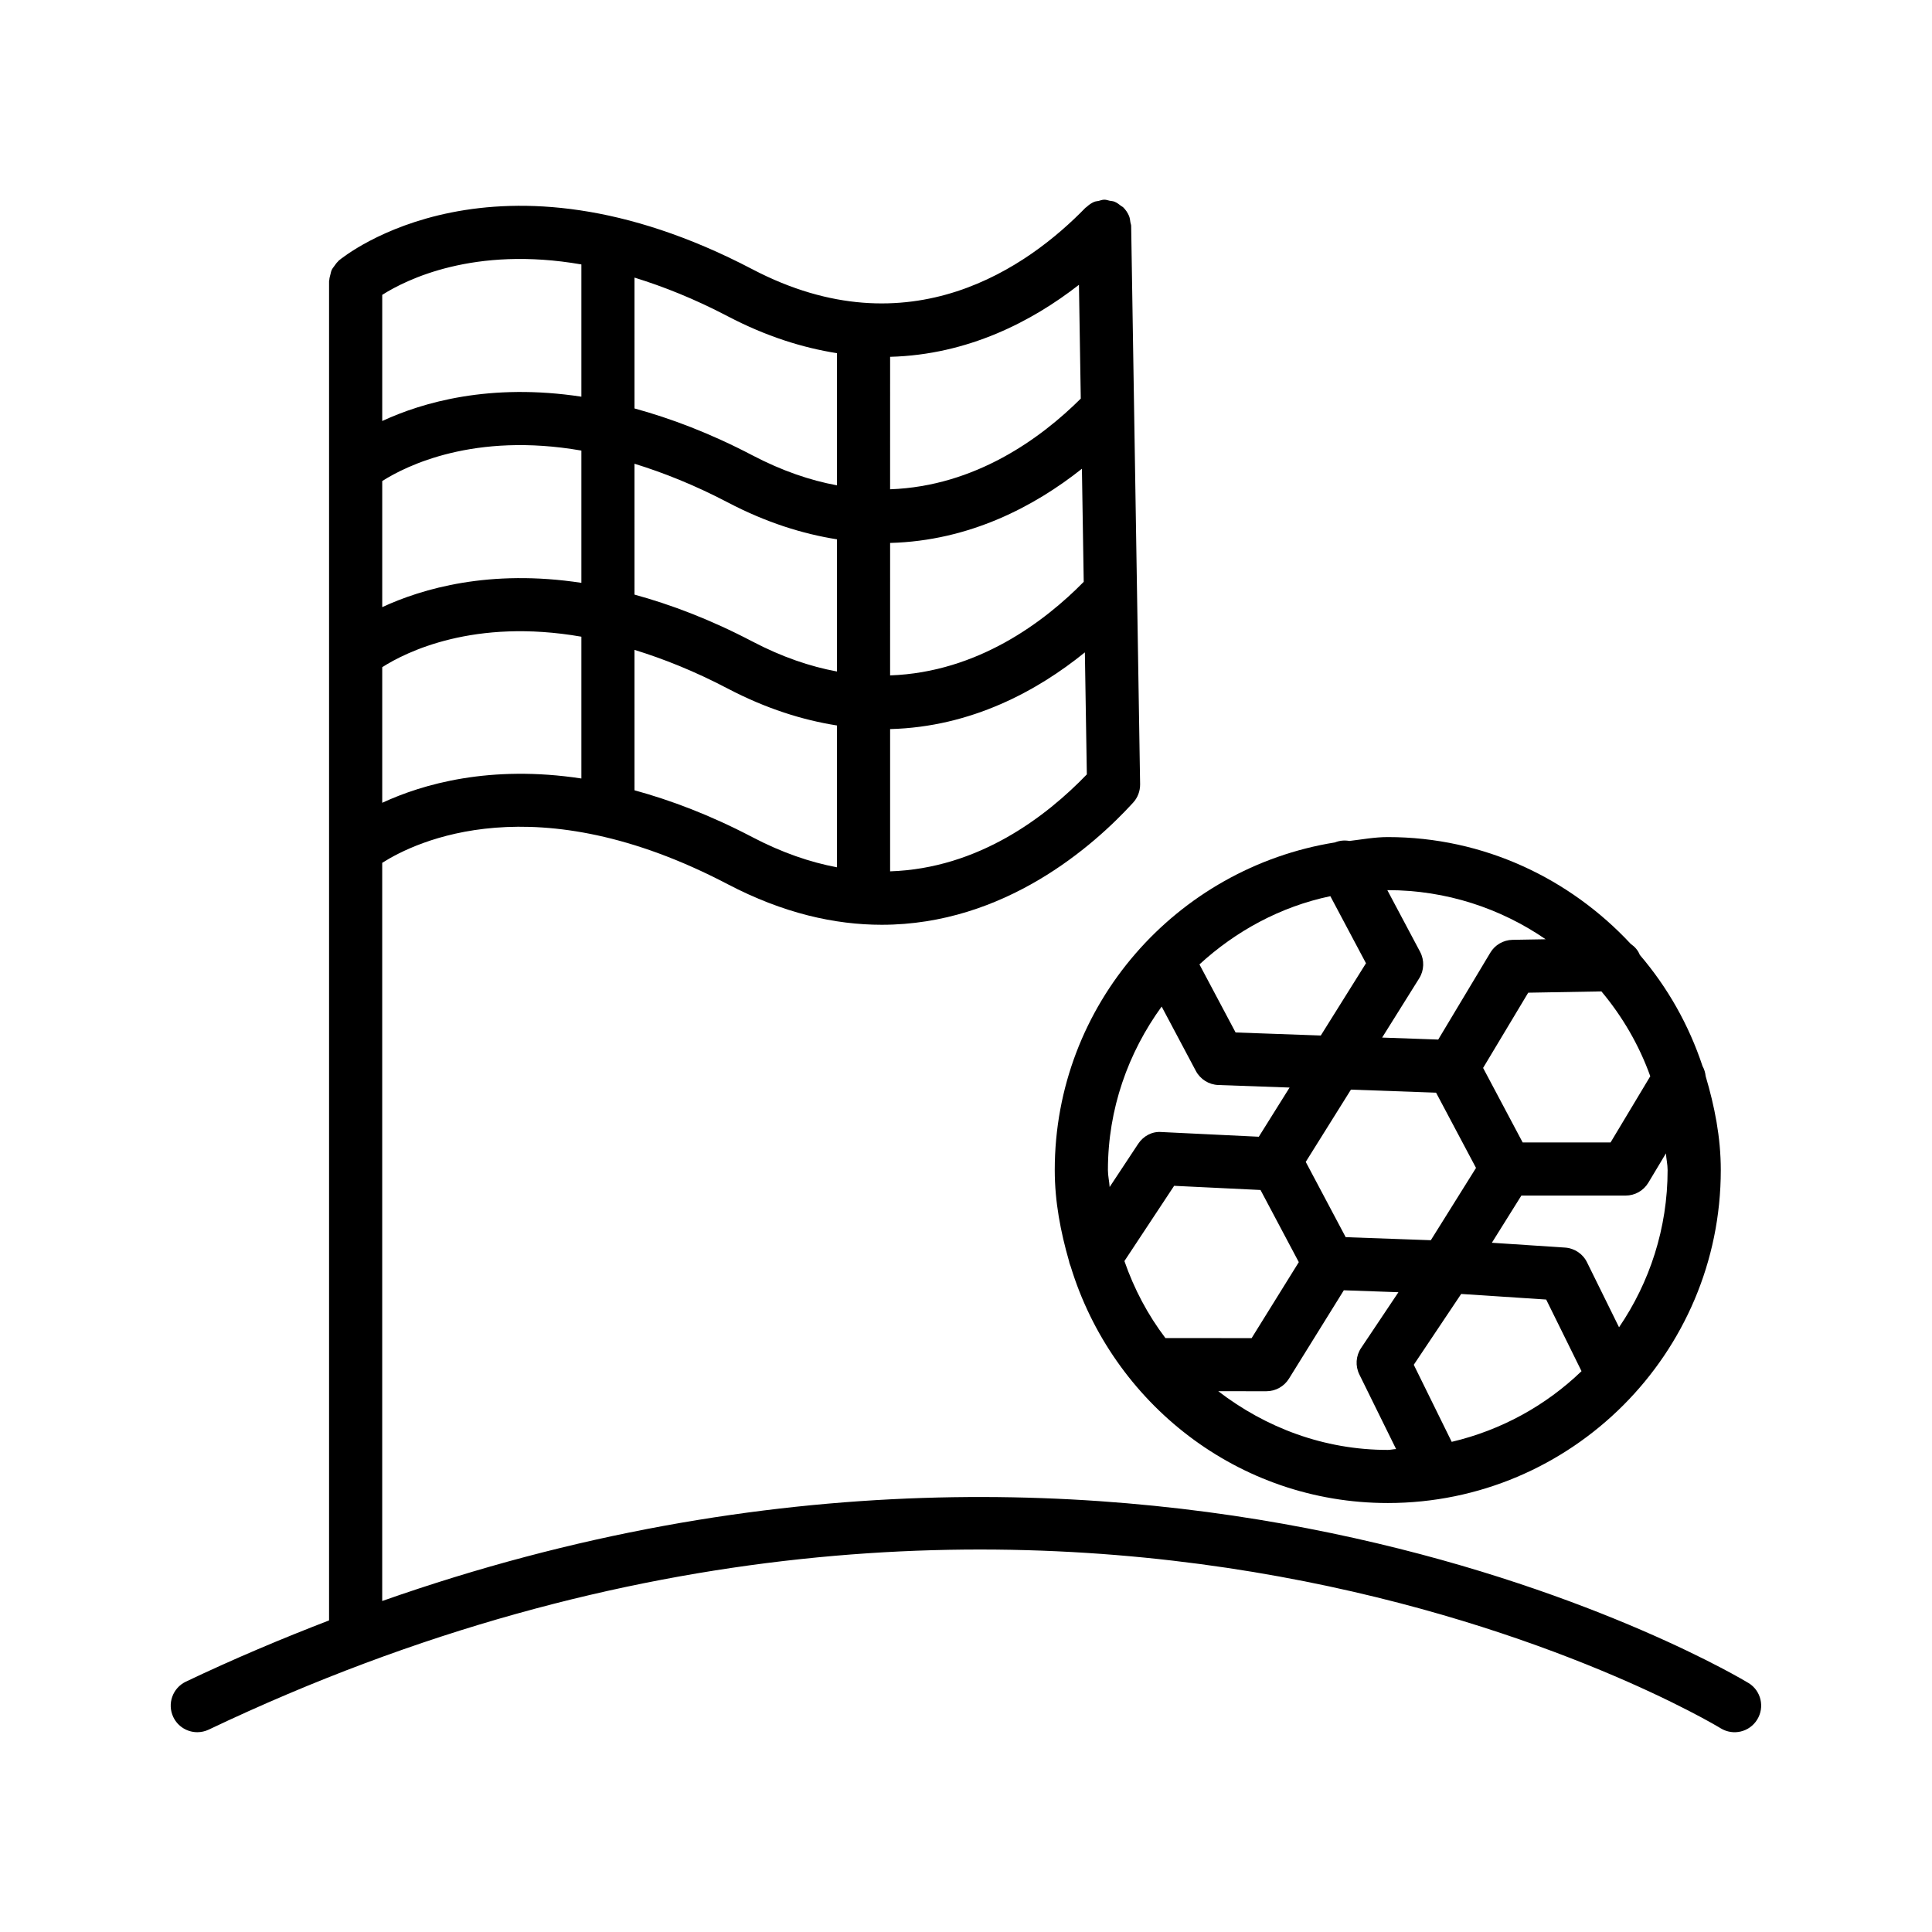 <?xml version="1.0" encoding="UTF-8"?>
<!-- Uploaded to: SVG Repo, www.svgrepo.com, Generator: SVG Repo Mixer Tools -->
<svg fill="#000000" width="800px" height="800px" version="1.1" viewBox="144 144 512 512" xmlns="http://www.w3.org/2000/svg">
 <g>
  <path d="m607.41 590.04c-1.668-1.031-156.28-94.203-362.12-21.758v-195.62c8.844-5.633 40.531-21.074 91.559 5.664 14.75 7.723 28.43 10.75 40.82 10.75 32.527 0 56.137-20.895 66.617-32.363 1.219-1.324 1.871-3.066 1.855-4.863l-2.371-148c-0.004-0.316-0.148-0.59-0.195-0.895-0.086-0.602-0.145-1.207-0.387-1.77-0.363-0.848-0.883-1.609-1.531-2.242-0.008-0.008-0.008-0.016-0.016-0.023-0.16-0.152-0.367-0.207-0.535-0.344-0.543-0.441-1.105-0.863-1.766-1.129-0.41-0.164-0.848-0.172-1.277-0.254-0.449-0.09-0.863-0.27-1.34-0.27h-0.121c-0.52 0.008-0.973 0.203-1.461 0.32-0.395 0.09-0.805 0.098-1.18 0.258-0.77 0.328-1.438 0.816-2.039 1.383-0.078 0.07-0.18 0.094-0.254 0.172-15.035 15.473-46.516 38.188-88.297 16.289-68.184-35.699-107.97-3.644-109.63-2.258-0.082 0.07-0.117 0.172-0.195 0.242-0.371 0.336-0.637 0.746-0.93 1.152-0.242 0.344-0.52 0.656-0.695 1.031-0.188 0.395-0.254 0.824-0.363 1.25-0.117 0.461-0.258 0.902-0.281 1.379-0.008 0.121-0.07 0.223-0.07 0.348v354.94c-12.488 4.809-25.129 10.129-37.949 16.227-3.504 1.676-5 5.867-3.332 9.383 1.211 2.535 3.727 4.012 6.367 4.012 1.004 0 2.035-0.215 3.016-0.68 224.07-106.63 398.93-1.461 400.67-0.367 3.367 2.062 7.664 0.996 9.691-2.285 2.051-3.312 1.035-7.641-2.262-9.688zm-227.52-351.48c20.66-0.543 37.645-9.406 50.043-19.086l0.484 30.16c-10.426 10.375-27.832 23.227-50.531 24.031zm0 49.324c21.086-0.547 38.367-9.758 50.828-19.66l0.48 29.969c-10.324 10.496-28.051 23.973-51.312 24.797zm0 49.332c21.559-0.559 39.094-10.18 51.613-20.328l0.52 32.336c-10.836 11.246-28.727 24.922-52.133 25.691zm-67.742-119.65c7.668 2.371 15.863 5.613 24.711 10.25 10.211 5.344 19.852 8.344 28.945 9.781v35.023c-7.082-1.309-14.566-3.844-22.414-7.957-11.223-5.879-21.598-9.777-31.238-12.422zm0 49.328c7.668 2.371 15.863 5.613 24.711 10.246 10.211 5.348 19.848 8.344 28.945 9.785v35.027c-7.082-1.309-14.566-3.84-22.414-7.953-11.223-5.879-21.598-9.777-31.238-12.422zm0 49.328c7.668 2.371 15.863 5.613 24.711 10.254 10.211 5.344 19.848 8.344 28.945 9.781v37.586c-7.078-1.328-14.559-3.875-22.414-7.988-11.223-5.879-21.598-9.777-31.238-12.422zm-66.852-94.082c6.336-4.031 24.344-13.016 52.777-8.062v35.047c-24.227-3.688-42.086 1.496-52.777 6.445zm0 49.34c6.328-4.027 24.336-13.027 52.777-8.074v35.051c-24.227-3.691-42.086 1.488-52.777 6.438zm0 49.328c6.324-4.031 24.332-13.035 52.777-8.078v37.578c-24.227-3.688-42.086 1.492-52.777 6.441z"/>
  <path d="m423.52 454.07c0 8.434 1.566 16.434 3.789 24.164 0.074 0.488 0.262 0.93 0.434 1.395 11.039 36.148 44.316 62.688 84.031 62.688 48.664 0 88.254-39.582 88.254-88.242 0-8.699-1.656-16.938-4.012-24.879-0.098-0.941-0.367-1.828-0.828-2.66-3.633-10.961-9.277-20.891-16.625-29.484-0.469-1.219-1.328-2.164-2.41-2.918-16.121-17.305-38.918-28.301-64.379-28.301-3.481 0-6.789 0.633-10.164 1.027-1.277-0.234-2.586-0.117-3.844 0.391-41.988 6.762-74.246 42.957-74.246 86.82zm18.461 24.125 13.176-19.941 22.891 1.105 10.148 19.121-12.504 20.137-22.844-0.016c-4.66-6.141-8.293-12.988-10.867-20.406zm62.266 30.062 9.734 19.762c-0.75 0.023-1.453 0.223-2.211 0.223-16.957 0-32.41-5.945-44.918-15.559l12.75 0.008c2.441 0 4.691-1.254 5.981-3.324l14.547-23.43 14.469 0.516-9.891 14.781c-1.406 2.09-1.578 4.766-0.461 7.023zm-14.211-56.344 11.977-19.152 22.562 0.809 10.586 19.941-11.977 19.16-22.562-0.809zm38.684 74.191-10.055-20.426 12.562-18.766 22.527 1.477 9.367 18.984c-9.434 9.086-21.242 15.629-34.402 18.73zm57.215-72.035c0 15.441-4.766 29.781-12.871 41.672l-8.484-17.211c-1.102-2.258-3.332-3.746-5.844-3.91l-19.375-1.277 7.82-12.504h27.621c2.477 0 4.758-1.297 6.031-3.418l4.656-7.766c0.09 1.488 0.445 2.902 0.445 4.414zm-4.594-24.852-10.527 17.547h-23.289l-10.488-19.754 11.957-19.938 19.398-0.34c5.559 6.644 9.969 14.176 12.949 22.484zm-60.992-32.961-8.688-16.348c0.039 0 0.074-0.012 0.113-0.012 15.523 0 29.918 4.832 41.84 13.016l-8.762 0.152c-2.422 0.043-4.676 1.332-5.91 3.418l-13.797 23.012-14.863-0.527 9.812-15.688c1.336-2.125 1.422-4.805 0.254-7.023zm-23.793-14.758 9.445 17.773-11.977 19.152-22.578-0.809-9.582-18.035c9.629-8.832 21.441-15.305 34.691-18.082zm-35.645 46.305c1.188 2.227 3.453 3.644 5.961 3.738l18.879 0.672-8.156 13.035-25.758-1.246c-2.527-0.223-4.844 1.066-6.219 3.144l-7.551 11.426c-0.094-1.52-0.457-2.961-0.457-4.5 0-16.215 5.379-31.105 14.238-43.324z"/>
 </g>
</svg>